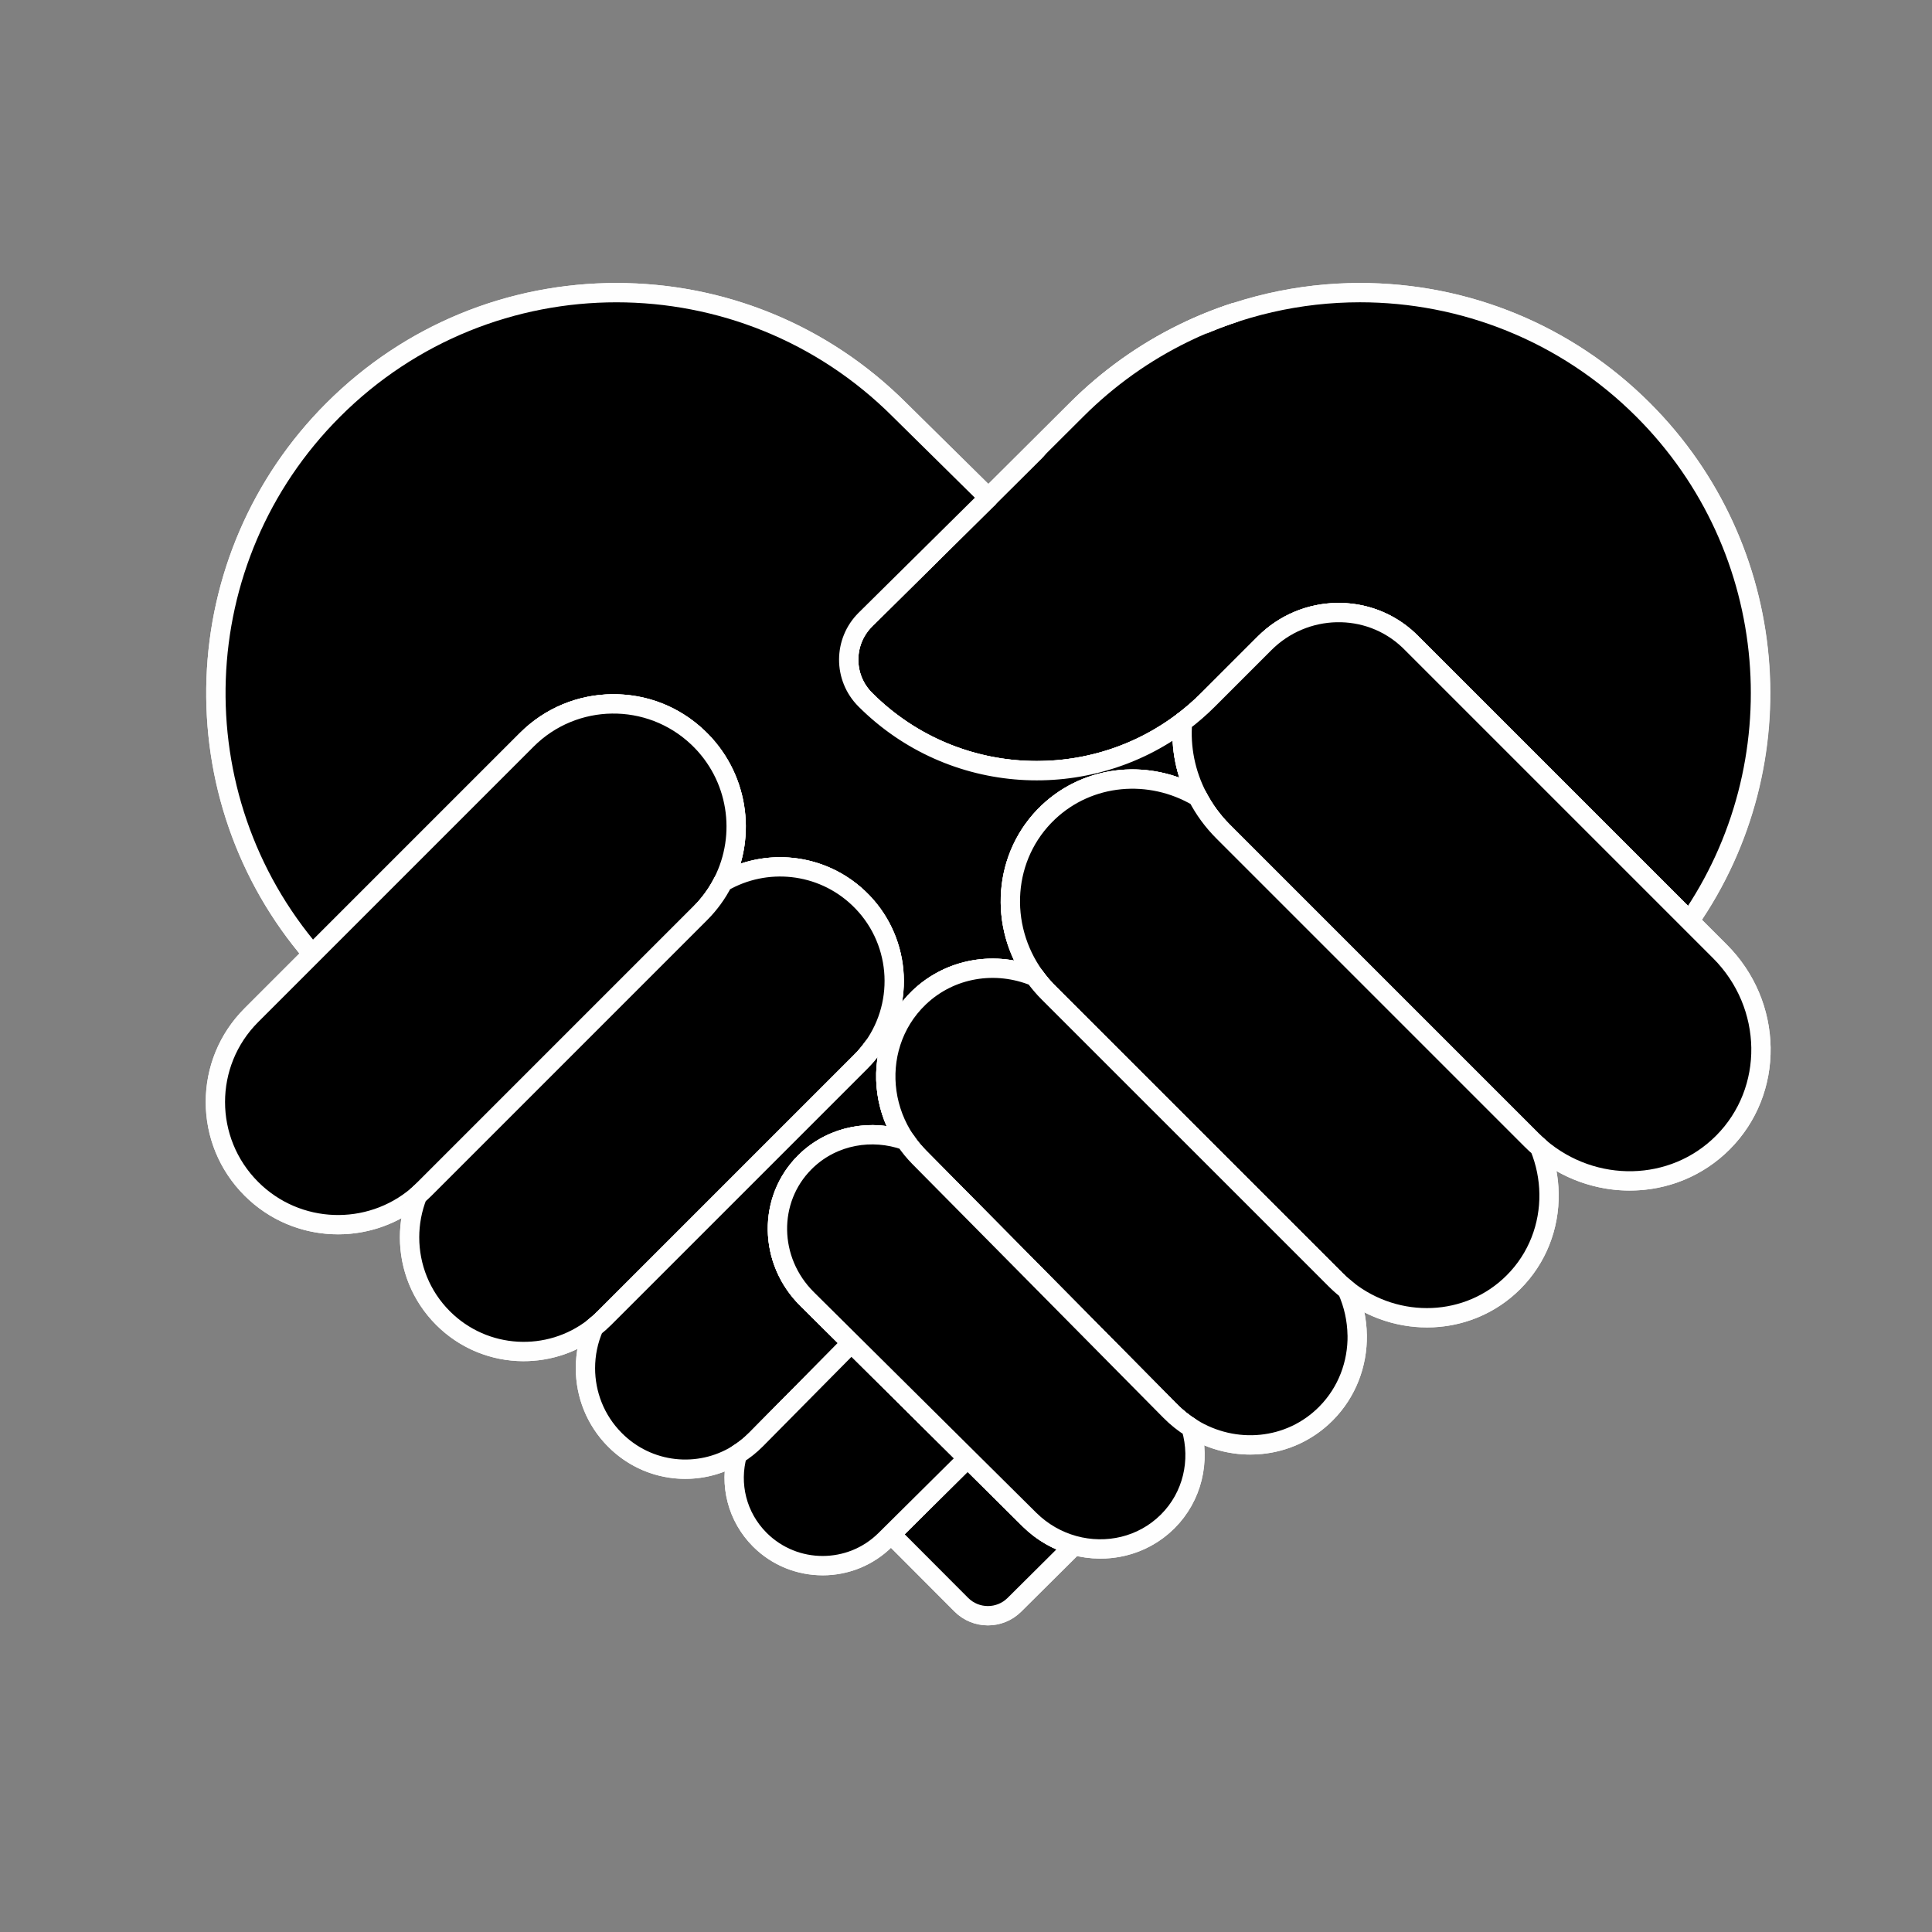 <?xml version="1.0" encoding="UTF-8"?>
<svg id="Layer_1" data-name="Layer 1" xmlns="http://www.w3.org/2000/svg" viewBox="0 0 1000 1000">
  <rect x="0" y="0" width="1000" height="1000" fill="#808080" stroke="none"/>
  <defs>
    <style>
      .cls-1 {
        stroke: #fefefe;
        stroke-linecap: round;
        stroke-linejoin: round;
        stroke-width: 10px;
      }
    </style>
  </defs>
  <path class="cls-1" d="m616.59,739.04s.1.06.15.09l-.15.15c-.02-.07-.03-.12-.05-.19,0-.03-.02-.06-.02-.09.02.02.05.03.07.04Z"/>
  <path class="cls-1" d="m616.59,739.04s.1.06.15.09l-.15.15c-.02-.07-.03-.12-.05-.19,0-.03-.02-.06-.02-.09.02.02.05.03.07.04Z"/>
  <path class="cls-1" d="m511.33,836.29c-5.21,0-10.1-2.03-13.77-5.72l-36.37-36.47,39.65-39.32,32,31.74c6.4,6.35,14.33,10.96,22.94,13.34l.19.05-30.92,30.73c-3.67,3.65-8.54,5.65-13.71,5.65Z"/>
  <path class="cls-1" d="m555.96,799.91l-30.92,30.73c-7.61,7.56-19.9,7.53-27.48-.06l-36.37-36.47,39.65-39.32,32,31.74c6.63,6.58,14.58,11.03,22.94,13.34.07.02.12.03.19.05Z"/>
  <path class="cls-1" d="m730.64,332.86c-.47-.47-.95-.94-1.43-1.4-9.79-9.28-22.68-14.39-36.3-14.39-14.48,0-28.1,5.64-38.35,15.89l-29.17,29.17c-4.18,4.18-8.66,8.08-13.31,11.58-21.86,16.48-47.96,25.19-75.48,25.2h-.01c-33.53,0-65.06-13.06-88.77-36.77-5.54-5.54-8.59-12.91-8.57-20.75.02-7.84,3.1-15.2,8.67-20.71l63.34-62.67v-.16.21l46.07-45.86c16.31-16.31,34.98-29.66,55.5-39.69,28.11-13.76,59.61-21.03,91.09-21.03,55.38,0,107.44,21.56,146.59,60.71,70.95,70.95,81.02,182.19,23.95,264.51l-143.83-143.83Z"/>
  <path class="cls-1" d="m874.46,476.69l-.14-.14-143.69-143.69c-.47-.47-.95-.94-1.43-1.4-20.99-19.89-54.2-18.94-74.65,1.5l-29.17,29.17c-4.22,4.23-8.67,8.09-13.31,11.58-49.2,37.09-119.45,33.23-164.26-11.58h0c-11.47-11.46-11.42-30.06.11-41.47l63.34-62.67v.05-.21.21l46.07-45.86c16.66-16.66,35.45-29.89,55.5-39.69,28.66-14.02,59.88-21.03,91.09-21.03,53.06,0,106.11,20.23,146.59,60.71,71.98,71.98,79.96,183.71,23.95,264.51Z"/>
  <path class="cls-1" d="m451.83,542.15c17.09-23.84,13.88-57.05-7.45-77.26-11.03-10.44-25.45-16.19-40.62-16.19-10.41,0-20.65,2.75-29.61,7.94,12.69-24.88,7.38-55.68-12.93-74.91-11.85-11.23-27.36-17.4-43.67-17.4s-32.91,6.6-44.9,18.59l-110.9,110.9c-34.02-39.53-51.74-90.1-49.89-142.4,1.85-52.57,23.37-102.02,60.59-139.24,39.14-39.15,91.2-60.71,146.59-60.71s107.44,21.56,146.59,60.71l45.66,45.04v.82-.05l-63.34,62.67c-5.57,5.51-8.65,12.87-8.67,20.71-.02,7.84,3.02,15.21,8.57,20.75,23.71,23.71,55.24,36.77,88.78,36.77,27.51,0,53.61-8.71,75.48-25.2-1.12,13.37,1.59,26.78,7.85,38.78-10.27-6.06-21.95-9.26-33.77-9.26-16.36,0-31.82,6.11-43.55,17.19-23.2,21.94-26.18,58.52-6.95,85.08-7-2.88-14.35-4.33-21.85-4.33-14.32,0-27.86,5.4-38.11,15.21-6.62,6.32-11.6,14.28-14.42,23.01-3.23.62-6.41,1.54-9.44,2.75h0Z"/>
  <path class="cls-1" d="m619.92,412.49c-24.61-14.51-56.21-12.03-77.32,7.94h0c-23.64,22.37-25.95,58.83-6.94,85.08-20.12-8.27-43.63-4.75-59.97,10.88h0c-6.85,6.56-11.66,14.49-14.41,23.01-3.21.61-6.38,1.53-9.44,2.75,16.88-23.56,14.3-56.66-7.45-77.26h0c-19.41-18.4-48.11-21.08-70.23-8.25,12.44-24.37,8.04-55.05-12.93-74.91h0c-24.98-23.66-64.24-23.13-88.56,1.19l-110.9,110.9c-70.09-81.44-66.53-204.42,10.7-281.64,40.47-40.48,93.53-60.71,146.59-60.71s106.11,20.23,146.59,60.71l45.66,45.05v.82-.05l-63.34,62.67c-11.52,11.4-11.57,30-.11,41.47h0c44.81,44.81,115.06,48.67,164.26,11.58-1.1,13.14,1.51,26.62,7.85,38.78Z"/>
  <path class="cls-1" d="m616.59,739.04l-.05.05s-.02-.06-.02-.09c.02.02.05.03.07.04Z"/>
  <path class="cls-1" d="m616.59,739.04l-.05.05s-.02-.06-.02-.09c.02.02.05.03.07.04Z"/>
  <path class="cls-1" d="m511.27,257.84l45.83-45.66c16.31-16.31,34.98-29.66,55.5-39.69,8.48-4.15,17.33-7.75,26.3-10.68-8.97,2.94-17.82,6.53-26.3,10.68-20.51,10.02-39.19,23.38-55.5,39.69l-45.83,45.66Z"/>
  <path class="cls-1" d="m511.27,257.84l45.83-45.66c16.66-16.66,35.45-29.89,55.5-39.69,8.56-4.19,17.36-7.76,26.3-10.68"/>
  <g>
    <path class="cls-1" d="m174.98,633.88c-16.96,0-32.91-6.61-44.9-18.6-12-12-18.6-27.95-18.6-44.91,0-16.96,6.62-32.91,18.6-44.9l142.56-142.56c11.99-11.99,27.94-18.59,44.9-18.59s31.81,6.18,43.66,17.4c20.32,19.23,25.63,50.04,12.94,74.92-3.02,5.92-6.96,11.34-11.71,16.09l-111.31,111.31-.12.12-31.12,31.12c-1.24,1.24-2.52,2.42-3.79,3.5-11.44,9.74-26.04,15.1-41.11,15.1Z"/>
    <path class="cls-1" d="m374.14,456.64c-2.95,5.8-6.85,11.24-11.71,16.09l-111.31,111.32-.12.12-31.12,31.12c-1.22,1.22-2.48,2.39-3.79,3.5-24.95,21.24-62.44,20.08-86.01-3.5-12.39-12.4-18.6-28.65-18.6-44.9,0-16.25,6.2-32.49,18.6-44.9l142.56-142.56c24.32-24.32,63.58-24.85,88.56-1.2h0c20.98,19.87,25.37,50.54,12.93,74.92Z"/>
    <path class="cls-1" d="m271.08,699.55c-15.78,0-30.62-6.15-41.79-17.32s-17.31-25.99-17.31-41.78c0-7.48,1.38-14.77,4.12-21.67,1.27-1.08,2.54-2.25,3.79-3.5l31.12-31.12.12-.12,111.31-111.31c4.75-4.75,8.69-10.17,11.71-16.09,8.96-5.2,19.2-7.94,29.61-7.94,15.17,0,29.6,5.75,40.62,16.18,21.34,20.21,24.54,53.43,7.46,77.27-1.86,2.6-3.98,5.1-6.3,7.43l-114.43,114.43-.12.12-18.12,18.11c-1.69,1.69-3.52,3.31-5.42,4.8-10.31,8.07-23.22,12.5-36.35,12.5Z"/>
    <path class="cls-1" d="m451.83,542.15c-1.86,2.6-3.97,5.09-6.3,7.43l-114.43,114.43-.12.12-18.12,18.11c-1.73,1.73-3.55,3.33-5.42,4.8h0c-23.18,18.14-56.78,16.54-78.13-4.81-11.53-11.53-17.31-26.66-17.31-41.78,0-7.36,1.37-14.73,4.12-21.67,1.31-1.11,2.56-2.27,3.79-3.5l31.12-31.12.12-.12,111.31-111.32c4.85-4.85,8.76-10.29,11.71-16.09,22.12-12.82,50.82-10.15,70.23,8.24h0c21.75,20.6,24.33,53.71,7.45,77.27Z"/>
    <path class="cls-1" d="m354.72,760.47c-13.81,0-26.79-5.44-36.55-15.32-9.77-9.88-15.15-23.01-15.15-36.97,0-7.36,1.48-14.47,4.4-21.13,1.92-1.5,3.74-3.12,5.43-4.81l18.12-18.11.12-.12,114.43-114.43c2.32-2.33,4.44-4.83,6.3-7.43,3.04-1.21,6.21-2.14,9.44-2.75-5.48,16.92-2.7,35.96,7.42,50.93-5.58-1.98-11.39-2.98-17.28-2.98-12.68,0-24.67,4.69-33.76,13.22-.39.36-.76.73-1.13,1.1-9.12,9.12-14.13,21.34-14.11,34.4.03,13.62,5.47,26.51,15.33,36.28l22.99,22.8-39.03,39.46-.12.12-10.29,10.41c-2.91,2.95-6.15,5.53-9.63,7.67-8.09,5-17.4,7.65-26.94,7.65Z"/>
    <path class="cls-1" d="m416.51,601.66c-19.22,19.22-18.79,50.83,1.22,70.69l22.99,22.8-39.03,39.46-.12.12-10.29,10.41c-2.97,3-6.2,5.56-9.63,7.67-19.91,12.31-46.26,9.76-63.48-7.67-10.1-10.21-15.15-23.59-15.15-36.97,0-7.22,1.46-14.43,4.4-21.13h0c1.88-1.48,3.7-3.08,5.42-4.81l18.12-18.11.12-.12,114.43-114.43c2.33-2.34,4.44-4.83,6.3-7.43,3.07-1.22,6.23-2.14,9.44-2.75-5.4,16.69-2.93,35.64,7.42,50.93-17.33-6.14-37.12-2.81-51.04,10.24-.39.36-.76.73-1.13,1.1Z"/>
    <path class="cls-1" d="m425.8,810.38c-12.23,0-23.74-4.73-32.39-13.31l-.13-.13c-11.54-11.54-15.99-28.44-11.62-44.11,3.48-2.15,6.72-4.73,9.63-7.67l10.29-10.41.12-.12,39.03-39.46,60.1,59.63-39.65,39.32-.12.12-2.87,2.84c-8.65,8.58-20.16,13.31-32.39,13.31Z"/>
    <path class="cls-1" d="m500.83,754.78l-39.65,39.32-.12.12-2.87,2.84c-17.89,17.74-46.89,17.74-64.78,0l-.13-.13c-11.98-11.98-15.86-28.92-11.62-44.11,3.43-2.12,6.66-4.67,9.63-7.67l10.29-10.41.12-.12,39.03-39.46,60.1,59.63Z"/>
  </g>
  <g>
    <path class="cls-1" d="m843.52,611.24c-17,0-33.57-6.16-46.63-17.34-1.48-1.27-2.9-2.58-4.22-3.92l-13.39-13.39-.12-.12-146.06-146.06c-5.32-5.32-9.75-11.35-13.17-17.93-6.25-12-8.97-25.41-7.85-38.78,4.65-3.5,9.13-7.39,13.31-11.58l29.17-29.17c10.25-10.25,23.87-15.89,38.35-15.89,13.62,0,26.51,5.11,36.3,14.39.48.46.96.92,1.43,1.4l159.57,159.58c13.42,13.41,20.96,31.1,21.26,49.82.28,18.71-6.75,36.18-19.78,49.2-12.76,12.76-29.86,19.78-48.17,19.78Z"/>
    <path class="cls-1" d="m911.47,542.25c.26,17.93-6.31,35.74-19.78,49.2-25.61,25.61-66.94,26.28-94.8,2.45-1.45-1.24-2.86-2.55-4.22-3.92l-13.39-13.39-.12-.12-146.06-146.06c-5.43-5.43-9.82-11.49-13.17-17.93-6.33-12.15-8.95-25.64-7.85-38.78,4.64-3.49,9.09-7.35,13.31-11.58l29.17-29.17c20.45-20.45,53.66-21.4,74.65-1.5.48.46.96.92,1.43,1.4l143.69,143.69.14.14,15.74,15.74c13.88,13.87,20.98,31.9,21.26,49.82Z"/>
    <path class="cls-1" d="m738.56,682.07c-14.84,0-29.49-5.11-41.27-14.39-.44-.34-.86-.68-1.28-1.03l-.52-.43c-.22-.18-.43-.36-.64-.55-.06-.04-.12-.09-.17-.15-.28-.24-.56-.49-.84-.74-.23-.2-.45-.4-.68-.62-.25-.22-.5-.46-.74-.7-.04-.03-.08-.07-.11-.11-.37-.33-.71-.68-1.06-1.03l-148.53-148.51c-2.55-2.54-4.93-5.34-7.07-8.3-19.23-26.56-16.25-63.14,6.94-85.08,11.73-11.09,27.19-17.19,43.55-17.19,11.82,0,23.5,3.2,33.77,9.26,3.42,6.58,7.85,12.62,13.17,17.93l146.06,146.06.12.12,13.39,13.39c1.33,1.33,2.75,2.65,4.22,3.92,3.13,7.66,4.78,15.72,4.89,23.96.26,17.4-6.28,33.67-18.4,45.8-11.87,11.87-27.79,18.41-44.81,18.41Z"/>
    <path class="cls-1" d="m801.78,617.86c.25,16.69-5.87,33.26-18.4,45.8-23.19,23.19-60.22,24.41-86.08,4.02h0c-.43-.34-.85-.68-1.27-1.03-.17-.14-.35-.29-.52-.43-.22-.18-.43-.36-.64-.55-.06-.04-.12-.09-.17-.15-.28-.24-.56-.49-.84-.74-.23-.2-.45-.4-.68-.62-.25-.22-.5-.46-.74-.7-.04-.03-.08-.07-.12-.12-.36-.33-.72-.69-1.08-1.04l-148.5-148.48c-2.62-2.61-4.98-5.4-7.07-8.3-19.01-26.25-16.7-62.71,6.94-85.08h0c21.11-19.97,52.71-22.45,77.32-7.94,3.35,6.44,7.74,12.5,13.17,17.93l146.06,146.06.12.12,13.39,13.39c1.36,1.37,2.78,2.68,4.22,3.92,3.14,7.69,4.78,15.85,4.89,23.96Z"/>
    <path class="cls-1" d="m647.19,747.88c-10.72,0-21.25-3.02-30.46-8.75l-.15-.09c-3.94-2.46-7.55-5.35-10.83-8.66l-129.95-131.37c-2.63-2.66-5.02-5.58-7.12-8.69-10.12-14.97-12.89-34.01-7.42-50.93,2.82-8.73,7.8-16.69,14.41-23.01,10.27-9.81,23.8-15.22,38.12-15.22,7.5,0,14.86,1.46,21.85,4.34,2.14,2.96,4.52,5.76,7.07,8.3l148.5,148.48c.38.37.72.72,1.08,1.04.05.05.09.09.12.12.25.24.5.48.74.7.22.22.45.42.68.62.27.26.55.5.84.74.06.06.12.11.17.15.21.19.42.37.64.55l.52.43c.42.36.84.7,1.27,1.03,3.33,7.42,5.08,15.29,5.21,23.39.22,15.39-5.49,29.78-16.1,40.51-10.38,10.51-24.31,16.3-39.2,16.3Z"/>
    <path class="cls-1" d="m702.49,691.07c.21,14.75-5.13,29.42-16.1,40.51-18.65,18.87-47.53,21.31-69.66,7.55-.05-.03-.1-.06-.15-.09-.02,0-.05-.02-.07-.04-3.82-2.39-7.43-5.27-10.76-8.62l-40.15-40.59-59.8-60.45-30.01-30.33c-2.69-2.72-5.06-5.64-7.12-8.69-10.34-15.3-12.82-34.25-7.42-50.93,2.75-8.52,7.56-16.45,14.41-23.01h0c16.34-15.63,39.85-19.15,59.97-10.88,2.09,2.9,4.45,5.69,7.07,8.3l148.5,148.48c.36.36.71.71,1.08,1.04.04.04.08.08.12.12.25.24.5.48.74.7.22.22.45.42.68.62.27.26.55.5.84.74.06.06.12.11.17.15.21.19.42.37.64.55.17.14.35.29.52.43.42.36.84.69,1.27,1.03h0c3.34,7.45,5.08,15.42,5.2,23.39Z"/>
    <path class="cls-1" d="m569.54,801.73c-4.58,0-9.15-.61-13.59-1.82l-.19-.05c-8.61-2.38-16.54-6.99-22.94-13.34l-92.1-91.37-22.99-22.8c-9.86-9.78-15.3-22.66-15.33-36.28-.03-13.06,4.98-25.28,14.11-34.4.37-.37.74-.74,1.13-1.1,9.09-8.52,21.08-13.22,33.76-13.22,5.89,0,11.7,1,17.28,2.98,2.1,3.11,4.49,6.03,7.12,8.69l129.95,131.37c3.28,3.3,6.9,6.2,10.76,8.62l.05.19c4.97,17.36.3,35.82-12.15,48.27l-.14.14c-9.2,9.12-21.54,14.14-34.73,14.14Z"/>
    <path class="cls-1" d="m604.42,787.45l-.14.14c-12.96,12.84-31.48,16.91-48.32,12.32-.07-.02-.12-.03-.19-.05-8.36-2.31-16.3-6.76-22.94-13.34l-32-31.74-60.1-59.63-22.99-22.8c-20.02-19.85-20.44-51.47-1.22-70.69.37-.37.74-.74,1.13-1.1,13.92-13.05,33.71-16.38,51.04-10.24,2.06,3.05,4.43,5.97,7.12,8.69l30.01,30.33,59.8,60.45,40.15,40.59c3.32,3.35,6.94,6.23,10.76,8.62,0,.03.02.06.02.09.02.07.03.12.05.19,4.8,16.75.77,35.23-12.17,48.17Z"/>
  </g>
</svg>